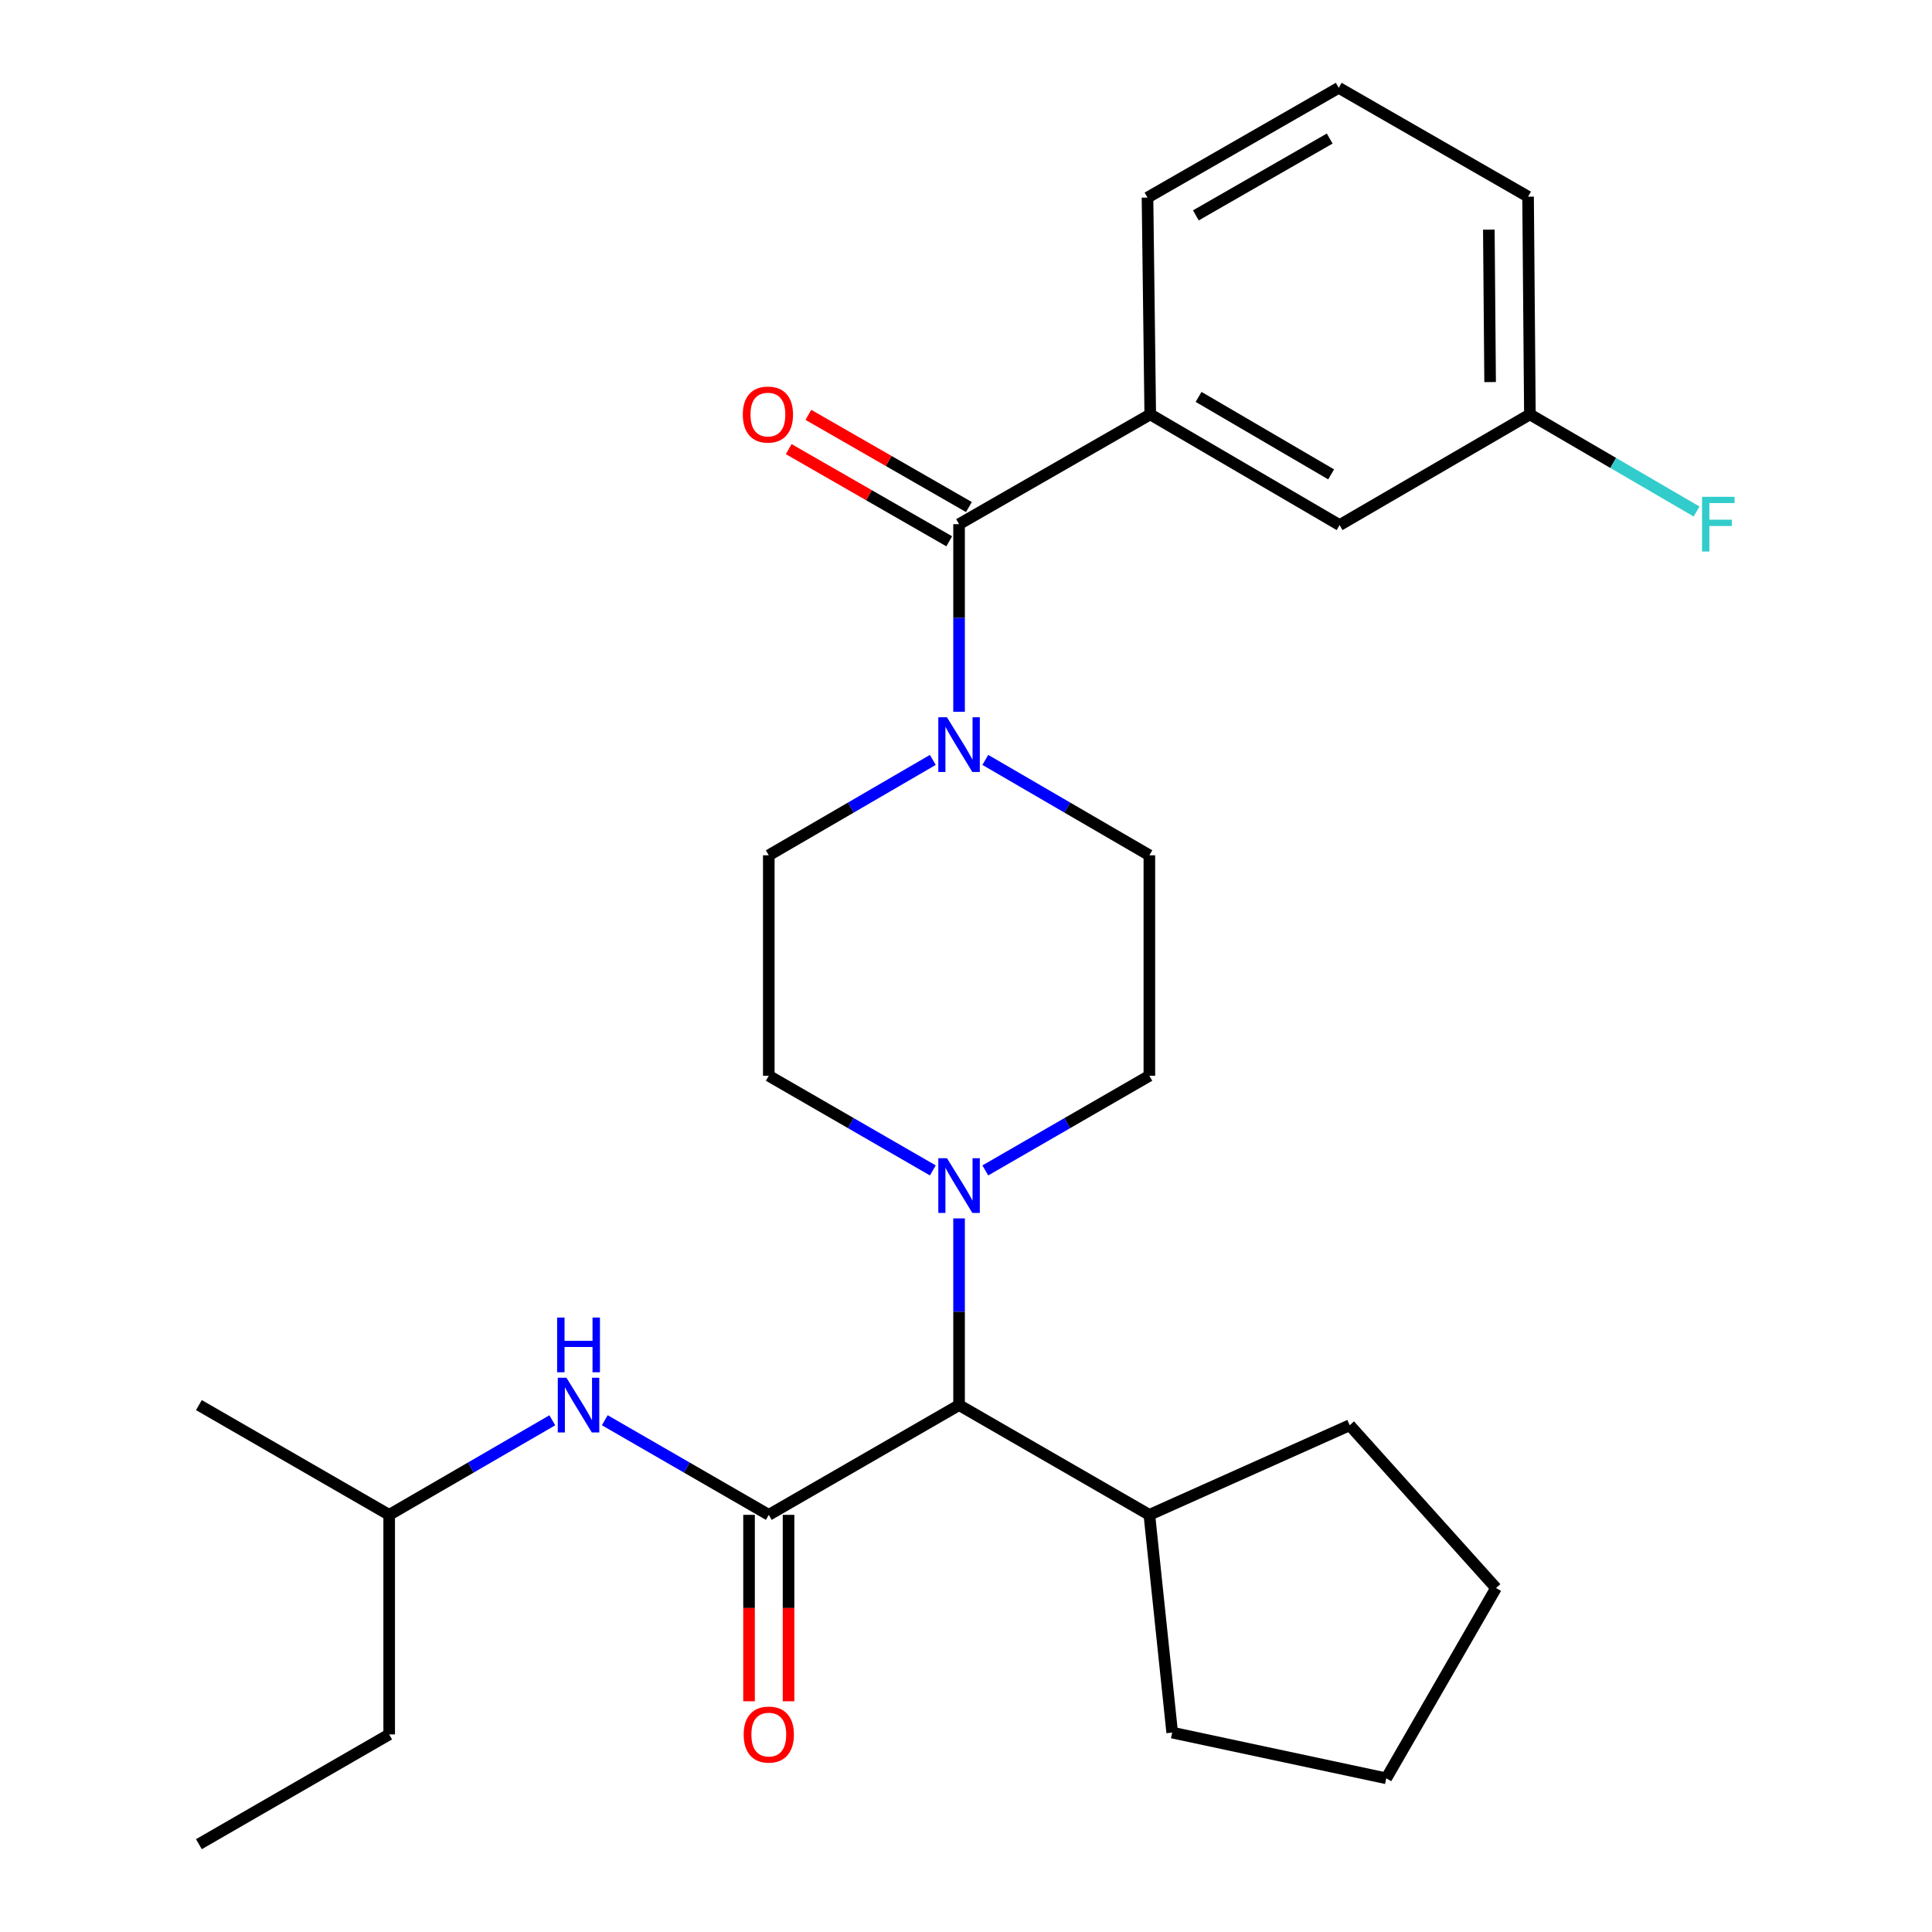 <?xml version='1.0' encoding='iso-8859-1'?>
<svg version='1.1' baseProfile='full'
              xmlns='http://www.w3.org/2000/svg'
                      xmlns:rdkit='http://www.rdkit.org/xml'
                      xmlns:xlink='http://www.w3.org/1999/xlink'
                  xml:space='preserve'
width='1000px' height='1000px' viewBox='0 0 1000 1000'>
<!-- END OF HEADER -->
<rect style='opacity:1.0;fill:#FFFFFF;stroke:none' width='1000' height='1000' x='0' y='0'> </rect>
<path class='bond-3' d='M 397.925,784.088 L 496.411,727.273' style='fill:none;fill-rule:evenodd;stroke:#000000;stroke-width:6px;stroke-linecap:butt;stroke-linejoin:miter;stroke-opacity:1' />
<path class='bond-5' d='M 397.925,784.088 L 355.478,759.599' style='fill:none;fill-rule:evenodd;stroke:#000000;stroke-width:6px;stroke-linecap:butt;stroke-linejoin:miter;stroke-opacity:1' />
<path class='bond-5' d='M 355.478,759.599 L 313.031,735.109' style='fill:none;fill-rule:evenodd;stroke:#0000FF;stroke-width:6px;stroke-linecap:butt;stroke-linejoin:miter;stroke-opacity:1' />
<path class='bond-6' d='M 387.7,784.088 L 387.7,832.329' style='fill:none;fill-rule:evenodd;stroke:#000000;stroke-width:6px;stroke-linecap:butt;stroke-linejoin:miter;stroke-opacity:1' />
<path class='bond-6' d='M 387.7,832.329 L 387.7,880.569' style='fill:none;fill-rule:evenodd;stroke:#FF0000;stroke-width:6px;stroke-linecap:butt;stroke-linejoin:miter;stroke-opacity:1' />
<path class='bond-6' d='M 408.149,784.088 L 408.149,832.329' style='fill:none;fill-rule:evenodd;stroke:#000000;stroke-width:6px;stroke-linecap:butt;stroke-linejoin:miter;stroke-opacity:1' />
<path class='bond-6' d='M 408.149,832.329 L 408.149,880.569' style='fill:none;fill-rule:evenodd;stroke:#FF0000;stroke-width:6px;stroke-linecap:butt;stroke-linejoin:miter;stroke-opacity:1' />
<path class='bond-0' d='M 496.411,271.307 L 496.411,319.86' style='fill:none;fill-rule:evenodd;stroke:#000000;stroke-width:6px;stroke-linecap:butt;stroke-linejoin:miter;stroke-opacity:1' />
<path class='bond-0' d='M 496.411,319.86 L 496.411,368.413' style='fill:none;fill-rule:evenodd;stroke:#0000FF;stroke-width:6px;stroke-linecap:butt;stroke-linejoin:miter;stroke-opacity:1' />
<path class='bond-4' d='M 496.411,271.307 L 595.364,214.492' style='fill:none;fill-rule:evenodd;stroke:#000000;stroke-width:6px;stroke-linecap:butt;stroke-linejoin:miter;stroke-opacity:1' />
<path class='bond-11' d='M 501.503,262.44 L 459.959,238.584' style='fill:none;fill-rule:evenodd;stroke:#000000;stroke-width:6px;stroke-linecap:butt;stroke-linejoin:miter;stroke-opacity:1' />
<path class='bond-11' d='M 459.959,238.584 L 418.414,214.728' style='fill:none;fill-rule:evenodd;stroke:#FF0000;stroke-width:6px;stroke-linecap:butt;stroke-linejoin:miter;stroke-opacity:1' />
<path class='bond-11' d='M 491.32,280.174 L 449.775,256.318' style='fill:none;fill-rule:evenodd;stroke:#000000;stroke-width:6px;stroke-linecap:butt;stroke-linejoin:miter;stroke-opacity:1' />
<path class='bond-11' d='M 449.775,256.318 L 408.231,232.462' style='fill:none;fill-rule:evenodd;stroke:#FF0000;stroke-width:6px;stroke-linecap:butt;stroke-linejoin:miter;stroke-opacity:1' />
<path class='bond-1' d='M 510,393.327 L 552.455,418.012' style='fill:none;fill-rule:evenodd;stroke:#0000FF;stroke-width:6px;stroke-linecap:butt;stroke-linejoin:miter;stroke-opacity:1' />
<path class='bond-1' d='M 552.455,418.012 L 594.909,442.696' style='fill:none;fill-rule:evenodd;stroke:#000000;stroke-width:6px;stroke-linecap:butt;stroke-linejoin:miter;stroke-opacity:1' />
<path class='bond-27' d='M 482.823,393.328 L 440.374,418.012' style='fill:none;fill-rule:evenodd;stroke:#0000FF;stroke-width:6px;stroke-linecap:butt;stroke-linejoin:miter;stroke-opacity:1' />
<path class='bond-27' d='M 440.374,418.012 L 397.925,442.696' style='fill:none;fill-rule:evenodd;stroke:#000000;stroke-width:6px;stroke-linecap:butt;stroke-linejoin:miter;stroke-opacity:1' />
<path class='bond-2' d='M 496.411,630.643 L 496.411,678.958' style='fill:none;fill-rule:evenodd;stroke:#0000FF;stroke-width:6px;stroke-linecap:butt;stroke-linejoin:miter;stroke-opacity:1' />
<path class='bond-2' d='M 496.411,678.958 L 496.411,727.273' style='fill:none;fill-rule:evenodd;stroke:#000000;stroke-width:6px;stroke-linecap:butt;stroke-linejoin:miter;stroke-opacity:1' />
<path class='bond-9' d='M 509.994,605.806 L 552.452,581.31' style='fill:none;fill-rule:evenodd;stroke:#0000FF;stroke-width:6px;stroke-linecap:butt;stroke-linejoin:miter;stroke-opacity:1' />
<path class='bond-9' d='M 552.452,581.31 L 594.909,556.815' style='fill:none;fill-rule:evenodd;stroke:#000000;stroke-width:6px;stroke-linecap:butt;stroke-linejoin:miter;stroke-opacity:1' />
<path class='bond-10' d='M 482.829,605.805 L 440.377,581.31' style='fill:none;fill-rule:evenodd;stroke:#0000FF;stroke-width:6px;stroke-linecap:butt;stroke-linejoin:miter;stroke-opacity:1' />
<path class='bond-10' d='M 440.377,581.31 L 397.925,556.815' style='fill:none;fill-rule:evenodd;stroke:#000000;stroke-width:6px;stroke-linecap:butt;stroke-linejoin:miter;stroke-opacity:1' />
<path class='bond-13' d='M 496.411,727.273 L 594.909,784.088' style='fill:none;fill-rule:evenodd;stroke:#000000;stroke-width:6px;stroke-linecap:butt;stroke-linejoin:miter;stroke-opacity:1' />
<path class='bond-12' d='M 595.364,214.492 L 693.373,271.784' style='fill:none;fill-rule:evenodd;stroke:#000000;stroke-width:6px;stroke-linecap:butt;stroke-linejoin:miter;stroke-opacity:1' />
<path class='bond-12' d='M 620.385,205.431 L 688.992,245.536' style='fill:none;fill-rule:evenodd;stroke:#000000;stroke-width:6px;stroke-linecap:butt;stroke-linejoin:miter;stroke-opacity:1' />
<path class='bond-17' d='M 595.364,214.492 L 593.944,102.27' style='fill:none;fill-rule:evenodd;stroke:#000000;stroke-width:6px;stroke-linecap:butt;stroke-linejoin:miter;stroke-opacity:1' />
<path class='bond-16' d='M 285.877,735.14 L 243.658,759.614' style='fill:none;fill-rule:evenodd;stroke:#0000FF;stroke-width:6px;stroke-linecap:butt;stroke-linejoin:miter;stroke-opacity:1' />
<path class='bond-16' d='M 243.658,759.614 L 201.44,784.088' style='fill:none;fill-rule:evenodd;stroke:#000000;stroke-width:6px;stroke-linecap:butt;stroke-linejoin:miter;stroke-opacity:1' />
<path class='bond-7' d='M 397.925,442.696 L 397.925,556.815' style='fill:none;fill-rule:evenodd;stroke:#000000;stroke-width:6px;stroke-linecap:butt;stroke-linejoin:miter;stroke-opacity:1' />
<path class='bond-8' d='M 594.909,442.696 L 594.909,556.815' style='fill:none;fill-rule:evenodd;stroke:#000000;stroke-width:6px;stroke-linecap:butt;stroke-linejoin:miter;stroke-opacity:1' />
<path class='bond-14' d='M 693.373,271.784 L 791.872,214.492' style='fill:none;fill-rule:evenodd;stroke:#000000;stroke-width:6px;stroke-linecap:butt;stroke-linejoin:miter;stroke-opacity:1' />
<path class='bond-20' d='M 594.909,784.088 L 606.725,896.787' style='fill:none;fill-rule:evenodd;stroke:#000000;stroke-width:6px;stroke-linecap:butt;stroke-linejoin:miter;stroke-opacity:1' />
<path class='bond-21' d='M 594.909,784.088 L 698.599,737.702' style='fill:none;fill-rule:evenodd;stroke:#000000;stroke-width:6px;stroke-linecap:butt;stroke-linejoin:miter;stroke-opacity:1' />
<path class='bond-15' d='M 791.872,214.492 L 835.011,239.625' style='fill:none;fill-rule:evenodd;stroke:#000000;stroke-width:6px;stroke-linecap:butt;stroke-linejoin:miter;stroke-opacity:1' />
<path class='bond-15' d='M 835.011,239.625 L 878.151,264.758' style='fill:none;fill-rule:evenodd;stroke:#33CCCC;stroke-width:6px;stroke-linecap:butt;stroke-linejoin:miter;stroke-opacity:1' />
<path class='bond-29' d='M 791.872,214.492 L 790.929,101.793' style='fill:none;fill-rule:evenodd;stroke:#000000;stroke-width:6px;stroke-linecap:butt;stroke-linejoin:miter;stroke-opacity:1' />
<path class='bond-29' d='M 771.281,197.758 L 770.621,118.869' style='fill:none;fill-rule:evenodd;stroke:#000000;stroke-width:6px;stroke-linecap:butt;stroke-linejoin:miter;stroke-opacity:1' />
<path class='bond-22' d='M 201.44,784.088 L 201.44,897.73' style='fill:none;fill-rule:evenodd;stroke:#000000;stroke-width:6px;stroke-linecap:butt;stroke-linejoin:miter;stroke-opacity:1' />
<path class='bond-23' d='M 201.44,784.088 L 102.953,727.273' style='fill:none;fill-rule:evenodd;stroke:#000000;stroke-width:6px;stroke-linecap:butt;stroke-linejoin:miter;stroke-opacity:1' />
<path class='bond-18' d='M 593.944,102.27 L 692.919,45.455' style='fill:none;fill-rule:evenodd;stroke:#000000;stroke-width:6px;stroke-linecap:butt;stroke-linejoin:miter;stroke-opacity:1' />
<path class='bond-18' d='M 618.971,111.483 L 688.253,71.712' style='fill:none;fill-rule:evenodd;stroke:#000000;stroke-width:6px;stroke-linecap:butt;stroke-linejoin:miter;stroke-opacity:1' />
<path class='bond-19' d='M 692.919,45.455 L 790.929,101.793' style='fill:none;fill-rule:evenodd;stroke:#000000;stroke-width:6px;stroke-linecap:butt;stroke-linejoin:miter;stroke-opacity:1' />
<path class='bond-26' d='M 606.725,896.787 L 717.526,920.452' style='fill:none;fill-rule:evenodd;stroke:#000000;stroke-width:6px;stroke-linecap:butt;stroke-linejoin:miter;stroke-opacity:1' />
<path class='bond-25' d='M 698.599,737.702 L 774.342,821.965' style='fill:none;fill-rule:evenodd;stroke:#000000;stroke-width:6px;stroke-linecap:butt;stroke-linejoin:miter;stroke-opacity:1' />
<path class='bond-24' d='M 201.44,897.73 L 102.953,954.545' style='fill:none;fill-rule:evenodd;stroke:#000000;stroke-width:6px;stroke-linecap:butt;stroke-linejoin:miter;stroke-opacity:1' />
<path class='bond-28' d='M 774.342,821.965 L 717.526,920.452' style='fill:none;fill-rule:evenodd;stroke:#000000;stroke-width:6px;stroke-linecap:butt;stroke-linejoin:miter;stroke-opacity:1' />
<path  class='atom-2' d='M 490.151 371.266
L 499.431 386.266
Q 500.351 387.746, 501.831 390.426
Q 503.311 393.106, 503.391 393.266
L 503.391 371.266
L 507.151 371.266
L 507.151 399.586
L 503.271 399.586
L 493.311 383.186
Q 492.151 381.266, 490.911 379.066
Q 489.711 376.866, 489.351 376.186
L 489.351 399.586
L 485.671 399.586
L 485.671 371.266
L 490.151 371.266
' fill='#0000FF'/>
<path  class='atom-3' d='M 490.151 599.482
L 499.431 614.482
Q 500.351 615.962, 501.831 618.642
Q 503.311 621.322, 503.391 621.482
L 503.391 599.482
L 507.151 599.482
L 507.151 627.802
L 503.271 627.802
L 493.311 611.402
Q 492.151 609.482, 490.911 607.282
Q 489.711 605.082, 489.351 604.402
L 489.351 627.802
L 485.671 627.802
L 485.671 599.482
L 490.151 599.482
' fill='#0000FF'/>
<path  class='atom-6' d='M 293.189 713.113
L 302.469 728.113
Q 303.389 729.593, 304.869 732.273
Q 306.349 734.953, 306.429 735.113
L 306.429 713.113
L 310.189 713.113
L 310.189 741.433
L 306.309 741.433
L 296.349 725.033
Q 295.189 723.113, 293.949 720.913
Q 292.749 718.713, 292.389 718.033
L 292.389 741.433
L 288.709 741.433
L 288.709 713.113
L 293.189 713.113
' fill='#0000FF'/>
<path  class='atom-6' d='M 288.369 681.961
L 292.209 681.961
L 292.209 694.001
L 306.689 694.001
L 306.689 681.961
L 310.529 681.961
L 310.529 710.281
L 306.689 710.281
L 306.689 697.201
L 292.209 697.201
L 292.209 710.281
L 288.369 710.281
L 288.369 681.961
' fill='#0000FF'/>
<path  class='atom-7' d='M 384.925 897.81
Q 384.925 891.01, 388.285 887.21
Q 391.645 883.41, 397.925 883.41
Q 404.205 883.41, 407.565 887.21
Q 410.925 891.01, 410.925 897.81
Q 410.925 904.69, 407.525 908.61
Q 404.125 912.49, 397.925 912.49
Q 391.685 912.49, 388.285 908.61
Q 384.925 904.73, 384.925 897.81
M 397.925 909.29
Q 402.245 909.29, 404.565 906.41
Q 406.925 903.49, 406.925 897.81
Q 406.925 892.25, 404.565 889.45
Q 402.245 886.61, 397.925 886.61
Q 393.605 886.61, 391.245 889.41
Q 388.925 892.21, 388.925 897.81
Q 388.925 903.53, 391.245 906.41
Q 393.605 909.29, 397.925 909.29
' fill='#FF0000'/>
<path  class='atom-12' d='M 384.47 214.572
Q 384.47 207.772, 387.83 203.972
Q 391.19 200.172, 397.47 200.172
Q 403.75 200.172, 407.11 203.972
Q 410.47 207.772, 410.47 214.572
Q 410.47 221.452, 407.07 225.372
Q 403.67 229.252, 397.47 229.252
Q 391.23 229.252, 387.83 225.372
Q 384.47 221.492, 384.47 214.572
M 397.47 226.052
Q 401.79 226.052, 404.11 223.172
Q 406.47 220.252, 406.47 214.572
Q 406.47 209.012, 404.11 206.212
Q 401.79 203.372, 397.47 203.372
Q 393.15 203.372, 390.79 206.172
Q 388.47 208.972, 388.47 214.572
Q 388.47 220.292, 390.79 223.172
Q 393.15 226.052, 397.47 226.052
' fill='#FF0000'/>
<path  class='atom-16' d='M 880.973 257.147
L 897.813 257.147
L 897.813 260.387
L 884.773 260.387
L 884.773 268.987
L 896.373 268.987
L 896.373 272.267
L 884.773 272.267
L 884.773 285.467
L 880.973 285.467
L 880.973 257.147
' fill='#33CCCC'/>
</svg>
